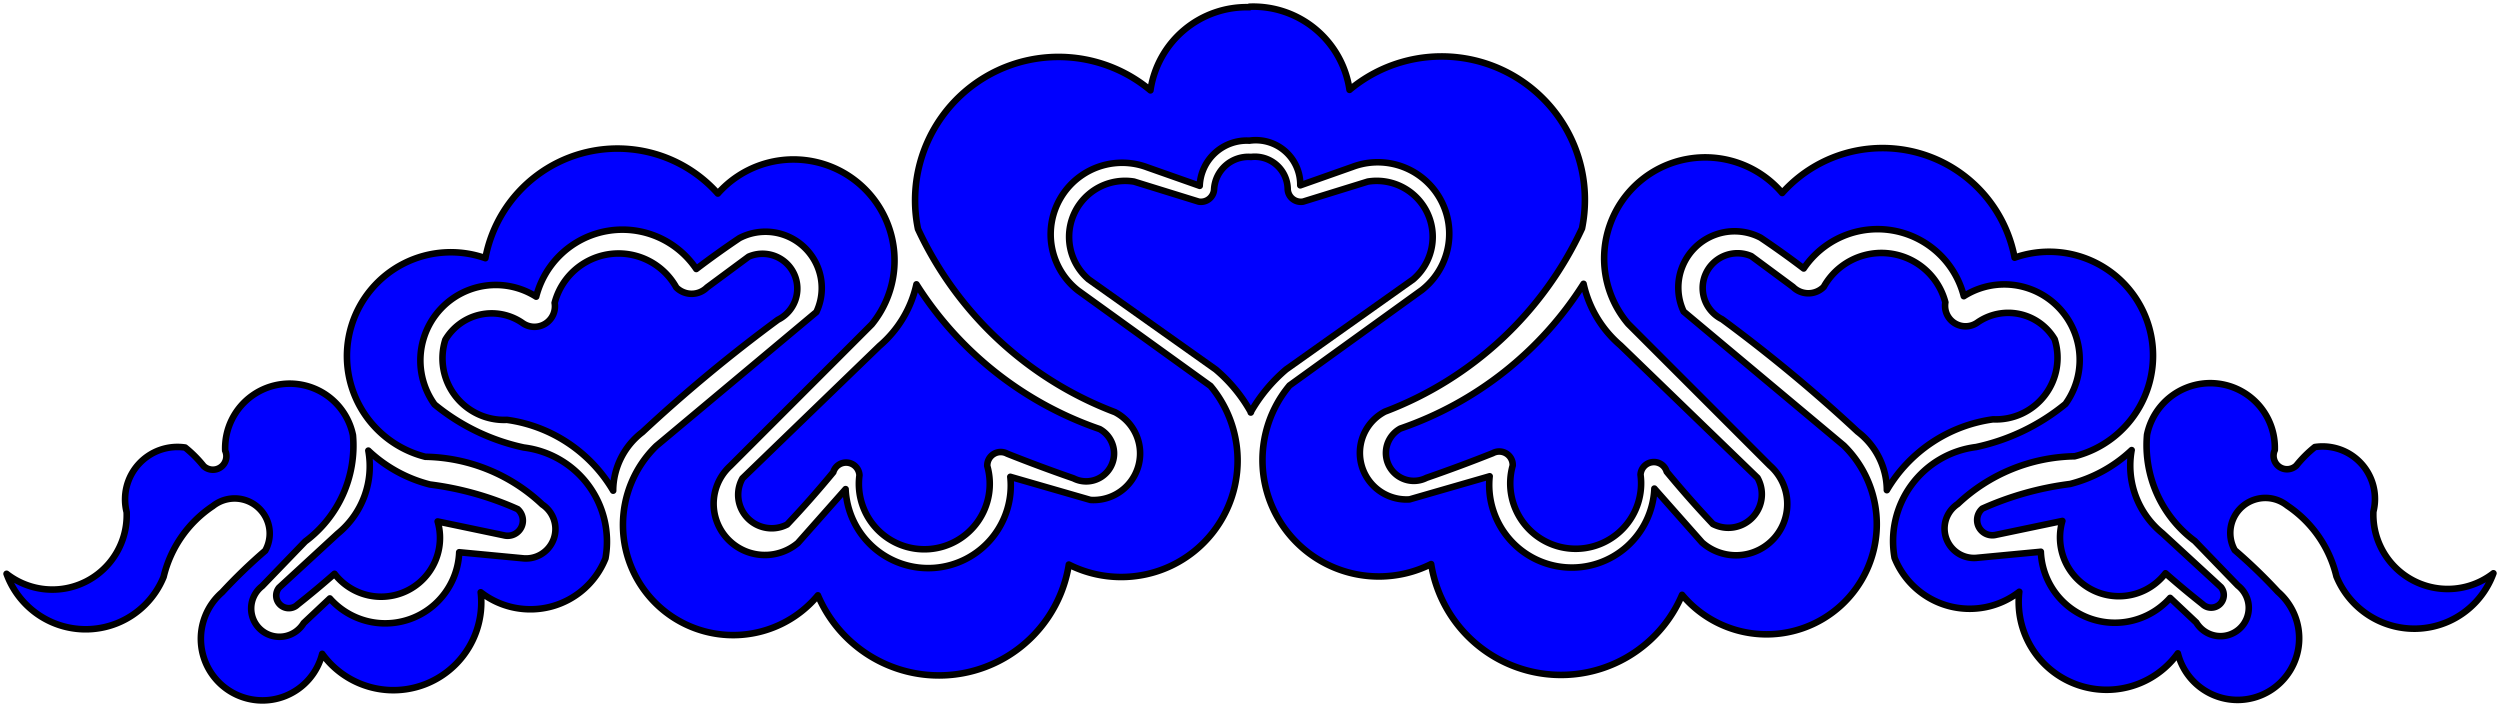 <?xml version="1.0" encoding="UTF-8" standalone="no"?>
<!-- Generated by Microsoft Visio 11.0, SVG Export, v1.0 Cloud.svg Page-1 -->

<svg
   xmlns:v="http://schemas.microsoft.com/visio/2003/SVGExtensions/"
   xmlns:dc="http://purl.org/dc/elements/1.1/"
   xmlns:cc="http://creativecommons.org/ns#"
   xmlns:rdf="http://www.w3.org/1999/02/22-rdf-syntax-ns#"
   xmlns:svg="http://www.w3.org/2000/svg"
   xmlns="http://www.w3.org/2000/svg"
   xmlns:sodipodi="http://sodipodi.sourceforge.net/DTD/sodipodi-0.dtd"
   xmlns:inkscape="http://www.inkscape.org/namespaces/inkscape"
   width="6.343in"
   height="1.794in"
   viewBox="0 0 456.712 129.138"
   xml:space="preserve"
   color-interpolation-filters="sRGB"
   class="st4"
   id="svg2"
   version="1.1"
   inkscape:version="0.48.2 r9819"
   sodipodi:docname="Cloud.svg"><title
   id="title3038">Cloud</title><defs
   id="defs59" /><sodipodi:namedview
   pagecolor="#ffffff"
   bordercolor="#666666"
   borderopacity="1"
   objecttolerance="10"
   gridtolerance="10"
   guidetolerance="10"
   inkscape:pageopacity="0"
   inkscape:pageshadow="2"
   inkscape:window-width="740"
   inkscape:window-height="480"
   id="namedview57"
   showgrid="false"
   inkscape:zoom="0.65861996"
   inkscape:cx="285.44534"
   inkscape:cy="80.711105"
   inkscape:window-x="0"
   inkscape:window-y="0"
   inkscape:window-maximized="0"
   inkscape:current-layer="svg2" />
	
	<v:documentProperties
   v:langID="1033"
   v:viewMarkup="false" />

	<style
   type="text/css"
   id="style6">
	
		.st1 {fill:#0000ff;stroke:#000000;stroke-linecap:round;stroke-linejoin:round;stroke-width:1.2}
		.st2 {fill:#0000ff}
		.st3 {stroke:#000000;stroke-linecap:round;stroke-linejoin:round;stroke-width:1.2}
		.st4 {fill:none;fill-rule:evenodd;font-size:12px;overflow:visible;stroke-linecap:square;stroke-miterlimit:3}
	
	</style>

	<g
   v:mID="0"
   v:index="1"
   v:groupContext="foregroundPage"
   id="g8">
		<title
   id="title10">Page-1</title>
		<v:pageProperties
   v:drawingScale="1"
   v:pageScale="1"
   v:drawingUnits="19"
   v:shadowOffsetX="9"
   v:shadowOffsetY="-9" />
		<g
   id="group1-1"
   transform="translate(1.2,-1.2)"
   v:mID="1"
   v:groupContext="group">
			<title
   id="title13">Cloud</title>
			<g
   id="shape2-2"
   v:mID="2"
   v:groupContext="shape"
   transform="translate(405.012,-16.99) scale(-1,1)">
				<title
   id="title16">Sheet.2</title>
				<path
   d="M16.79 100.4 A15.904 15.904 0 0 1 11.17 115.59 L0.48 125.43 A2.297 2.297 -180 0 0 3.86 128.53 A162.291         162.291 -180 0 0 10.61 122.9 A10.75 10.75 -180 0 0 29.45 113.34 L41.54 115.87 A2.779 2.779 -180         0 0 44.07 111.09 A56.414 56.414 -180 0 0 28.04 106.59 A25.507 25.507 0 0 1 16.79 100.4 Z"
   class="st1"
   id="path18" />
			</g>
			<g
   id="shape3-4"
   v:mID="3"
   v:groupContext="shape"
   transform="translate(374.677,-38.412) scale(-1,1)">
				<title
   id="title21">Sheet.3</title>
				<path
   d="M31.18 129.14 A26.746 26.746 -180 0 0 11.77 116.2 A11.254 11.254 0 0 1 0.52 101.58 A9.86 9.86         0 0 1 14.58 98.48 A3.746 3.746 -180 0 0 20.49 94.83 A12.067 12.067 0 0 1 42.71 92.01 A3.977         3.977 -180 0 0 48.33 92.01 L55.93 86.39 A6.355 6.355 0 0 1 61.27 97.92 A279.642 279.642 -180 0         0 36.52 118.45 A13.545 13.545 -180 0 0 31.18 129.14 Z"
   class="st1"
   id="path23" />
			</g>
			<g
   id="shape4-6"
   v:mID="4"
   v:groupContext="shape"
   transform="translate(320.662,-27.686) scale(-1,1)">
				<title
   id="title26">Sheet.4</title>
				<path
   d="M32.57 80.72 A20.603 20.603 0 0 1 25.82 91.97 L0.79 116.16 A6.123 6.123 -180 0 0 8.94 124.6 A189.123         189.123 -180 0 0 17.38 115.04 A2.44 2.44 0 0 1 22.16 115.6 A11.953 11.953 -180 1 0 45.51 113.91         A2.463 2.463 0 0 1 49.16 111.66 A284.872 284.872 -180 0 0 61.26 116.16 A5.096 5.096 -180 0 0         66.04 107.16 A64.332 64.332 0 0 1 32.57 80.72 Z"
   class="st1"
   id="path28" />
			</g>
			<g
   id="shape5-8"
   v:mID="5"
   v:groupContext="shape"
   transform="translate(49.301,-16.896)">
				<title
   id="title31">Sheet.5</title>
				<path
   d="M16.79 100.4 A15.904 15.904 0 0 1 11.17 115.59 L0.48 125.43 A2.297 2.297 -180 0 0 3.86 128.53 A162.291         162.291 -180 0 0 10.61 122.9 A10.75 10.75 -180 0 0 29.45 113.34 L41.54 115.87 A2.779 2.779 -180         0 0 44.07 111.09 A56.414 56.414 -180 0 0 28.04 106.59 A25.507 25.507 0 0 1 16.79 100.4 Z"
   class="st1"
   id="path33" />
			</g>
			<g
   id="shape6-10"
   v:mID="6"
   v:groupContext="shape"
   transform="translate(79.636,-38.318)">
				<title
   id="title36">Sheet.6</title>
				<path
   d="M31.18 129.14 A26.746 26.746 -180 0 0 11.77 116.2 A11.254 11.254 0 0 1 0.52 101.58 A9.86 9.86         0 0 1 14.58 98.48 A3.746 3.746 -180 0 0 20.49 94.83 A12.067 12.067 0 0 1 42.71 92.01 A3.977         3.977 -180 0 0 48.33 92.01 L55.93 86.39 A6.355 6.355 0 0 1 61.27 97.92 A279.642 279.642 -180 0         0 36.52 118.45 A13.545 13.545 -180 0 0 31.18 129.14 Z"
   class="st1"
   id="path38" />
			</g>
			<g
   id="shape7-12"
   v:mID="7"
   v:groupContext="shape"
   transform="translate(133.65,-27.593)">
				<title
   id="title41">Sheet.7</title>
				<path
   d="M32.57 80.72 A20.603 20.603 0 0 1 25.82 91.97 L0.79 116.16 A6.123 6.123 -180 0 0 8.94 124.6 A189.123         189.123 -180 0 0 17.38 115.04 A2.44 2.44 0 0 1 22.16 115.6 A11.953 11.953 -180 1 0 45.51 113.91         A2.463 2.463 0 0 1 49.16 111.66 A284.872 284.872 -180 0 0 61.26 116.16 A5.096 5.096 -180 0 0         66.04 107.16 A64.332 64.332 0 0 1 32.57 80.72 Z"
   class="st1"
   id="path43" />
			</g>
			<g
   id="shape8-14"
   v:mID="8"
   v:groupContext="shape">
				<title
   id="title46">Sheet.8</title>
				<path
   d="M227.05 26.88 A8.115 8.115 0 0 1 236.34 35.04 L245.91 31.66 A13.059 13.059 0 0 1 258.56 54.16 L234.38         71.6 A21.264 21.264 -180 0 0 260.25 104.23 A24.025 24.025 -180 0 0 306.09 109.85 A20.129 20.129         -180 1 0 335.63 82.57 L306.38 58.1 A10.285 10.285 0 0 1 320.44 44.6 A168.465 168.465 0 0 1 328.31 50.23         A16.264 16.264 0 0 1 357.56 55.29 A13.781 13.781 0 0 1 376.13 74.98 A38.347 38.347 0 0 1 359.81         82.85 A17.319 17.319 -180 0 0 344.91 103.1 A14.772 14.772 -180 0 0 367.69 109.29 A16.059 16.059         -180 0 0 396.66 120.54 A11.252 11.252 -180 1 0 414.94 109.29 A95.495 95.495 -180 0 0 407.06 101.69         A6.405 6.405 0 0 1 416.63 93.54 A21.525 21.525 0 0 1 425.63 106.48 A15.373 15.373 -180 0 0 454.31         105.91 A13.587 13.587 90 0 1 432.38 94.66 A9.577 9.577 -90 0 0 421.69 82.85 A21.786 21.786 -100.97         0 0 418.31 86.23 A2.467 2.467 90 0 1 414.37 83.41 A11.795 11.795 -90 0 0 391.03 80.6 A21.81         21.81 -90 0 0 399.75 100.01 L407.63 108.16 A5.167 5.167 90 1 1 400.03 114.91 L395.25 110.41 A13.524         13.524 90 0 1 371.63 101.98 L359.81 103.1 A5.377 5.377 90 0 1 356.44 93.26 A31.843 31.843 90 0         1 377.81 84.54 A18.971 18.971 -90 1 0 366.84 48.26 A24.561 24.561 -90 0 0 324.38 36.44 A18.456         18.456 -90 0 0 296.25 60.35 L322.13 86.23 A9.366 9.366 90 0 1 309.75 100.29 L301.03 90.44 A15.094         15.094 90 1 1 270.94 88.19 L256.31 92.41 A8.505 8.505 90 0 1 251.81 76.38 A65.117 65.117 -180         0 0 287.81 42.91 A26.19 26.19 -180 0 0 245.34 17.6 A17.774 17.774 -180 0 0 227.06 2.41 L227.06         2.5 A17.774 17.774 -180 0 0 208.97 17.69 A26.19 26.19 -180 0 0 166.5 43.01 A65.117 65.117 -180         0 0 202.5 76.48 A8.505 8.505 0 0 1 198 92.51 L183.37 88.29 A15.094 15.094 0 1 1 153.28 90.54 L144.56         100.38 A9.366 9.366 0 0 1 132.19 86.32 L158.06 60.44 A18.456 18.456 -180 0 0 129.94 36.54 A24.561         24.561 -180 0 0 87.47 48.35 A18.971 18.971 -180 1 0 76.5 84.63 A31.843 31.843 0 0 1 97.87 93.35         A5.377 5.377 0 0 1 94.5 103.19 L82.69 102.07 A13.524 13.524 0 0 1 59.06 110.51 L54.28 115.01 A5.167         5.167 0 1 1 46.69 108.26 L54.56 100.1 A21.81 21.81 -180 0 0 63.28 80.69 A11.795 11.795 -180         0 0 39.94 83.51 A2.467 2.467 0 0 1 36 86.32 A21.786 21.786 -79.03 0 0 32.63 82.94 A9.577 9.577         -180 0 0 21.94 94.76 A13.587 13.587 0 0 1 -0 106.01 A15.373 15.373 -180 0 0 28.69 106.57 A21.525         21.525 0 0 1 37.69 93.63 A6.405 6.405 0 0 1 47.25 101.79 A95.495 95.495 -180 0 0 39.38 109.38         A11.252 11.252 -180 1 0 57.66 120.63 A16.059 16.059 -180 0 0 86.62 109.38 A14.772 14.772 -180         0 0 109.41 103.19 A17.319 17.319 -180 0 0 94.5 82.94 A38.347 38.347 0 0 1 78.19 75.07 A13.781 13.781         0 0 1 96.75 55.38 A16.264 16.264 0 0 1 126 50.32 A168.465 168.465 0 0 1 133.87 44.69 A10.285 10.285         0 0 1 147.94 58.19 L118.69 82.66 A20.129 20.129 -180 1 0 148.22 109.94 A24.025 24.025 -180 0 0 194.06         104.32 A21.264 21.264 -180 0 0 219.94 71.69 L195.75 54.26 A13.059 13.059 0 0 1 208.41 31.76 L217.97         35.13 A8.606 8.606 0 0 1 227.05 26.88 Z"
   class="st1"
   id="path48" />
			</g>
			<g
   id="shape9-16"
   v:mID="9"
   v:groupContext="shape"
   transform="translate(194.106,-52.594)">
				<title
   id="title51">Sheet.9</title>
				<path
   d="M33.24 82.45 A6.28 6.28 -180 0 0 26.49 88.36 A2.409 2.409 0 0 1 23.68 90.61 L11.86 86.95 A10.229         10.229 -180 0 0 3.57 104.81 L26.77 121.26 A27.984 27.984 0 0 1 33.19 129.05 A29.281 29.281 0 0 1 39.66         121.26 L62.86 104.81 A10.229 10.229 0 0 0 54.57 86.95 L42.75 90.61 A2.409 2.409 -180 0 1 39.94         88.36 A6.01 6.01 0 0 0 33.24 82.45 ZM33.19 129.05 L33.19 129.14 L33.24 129.05 L33.19 129.05 Z"
   class="st2"
   id="path53" />
				<path
   d="M33.24 82.45 A6.28 6.28 -180 0 0 26.49 88.36 A2.409 2.409 0 0 1 23.68 90.61 L11.86 86.95 A10.229         10.229 -180 0 0 3.57 104.81 L26.77 121.26 A27.984 27.984 0 0 1 33.19 129.05 A29.281 29.281 0 0 1 39.66         121.26 L62.86 104.81 A10.229 10.229 0 0 0 54.57 86.95 L42.75 90.61 A2.409 2.409 -180 0 1 39.94         88.36 A6.01 6.01 0 0 0 33.24 82.45M33.19 129.05 L33.19 129.14 L33.24 129.05"
   class="st3"
   id="path55" />
			</g>
		</g>
	</g>
</svg>